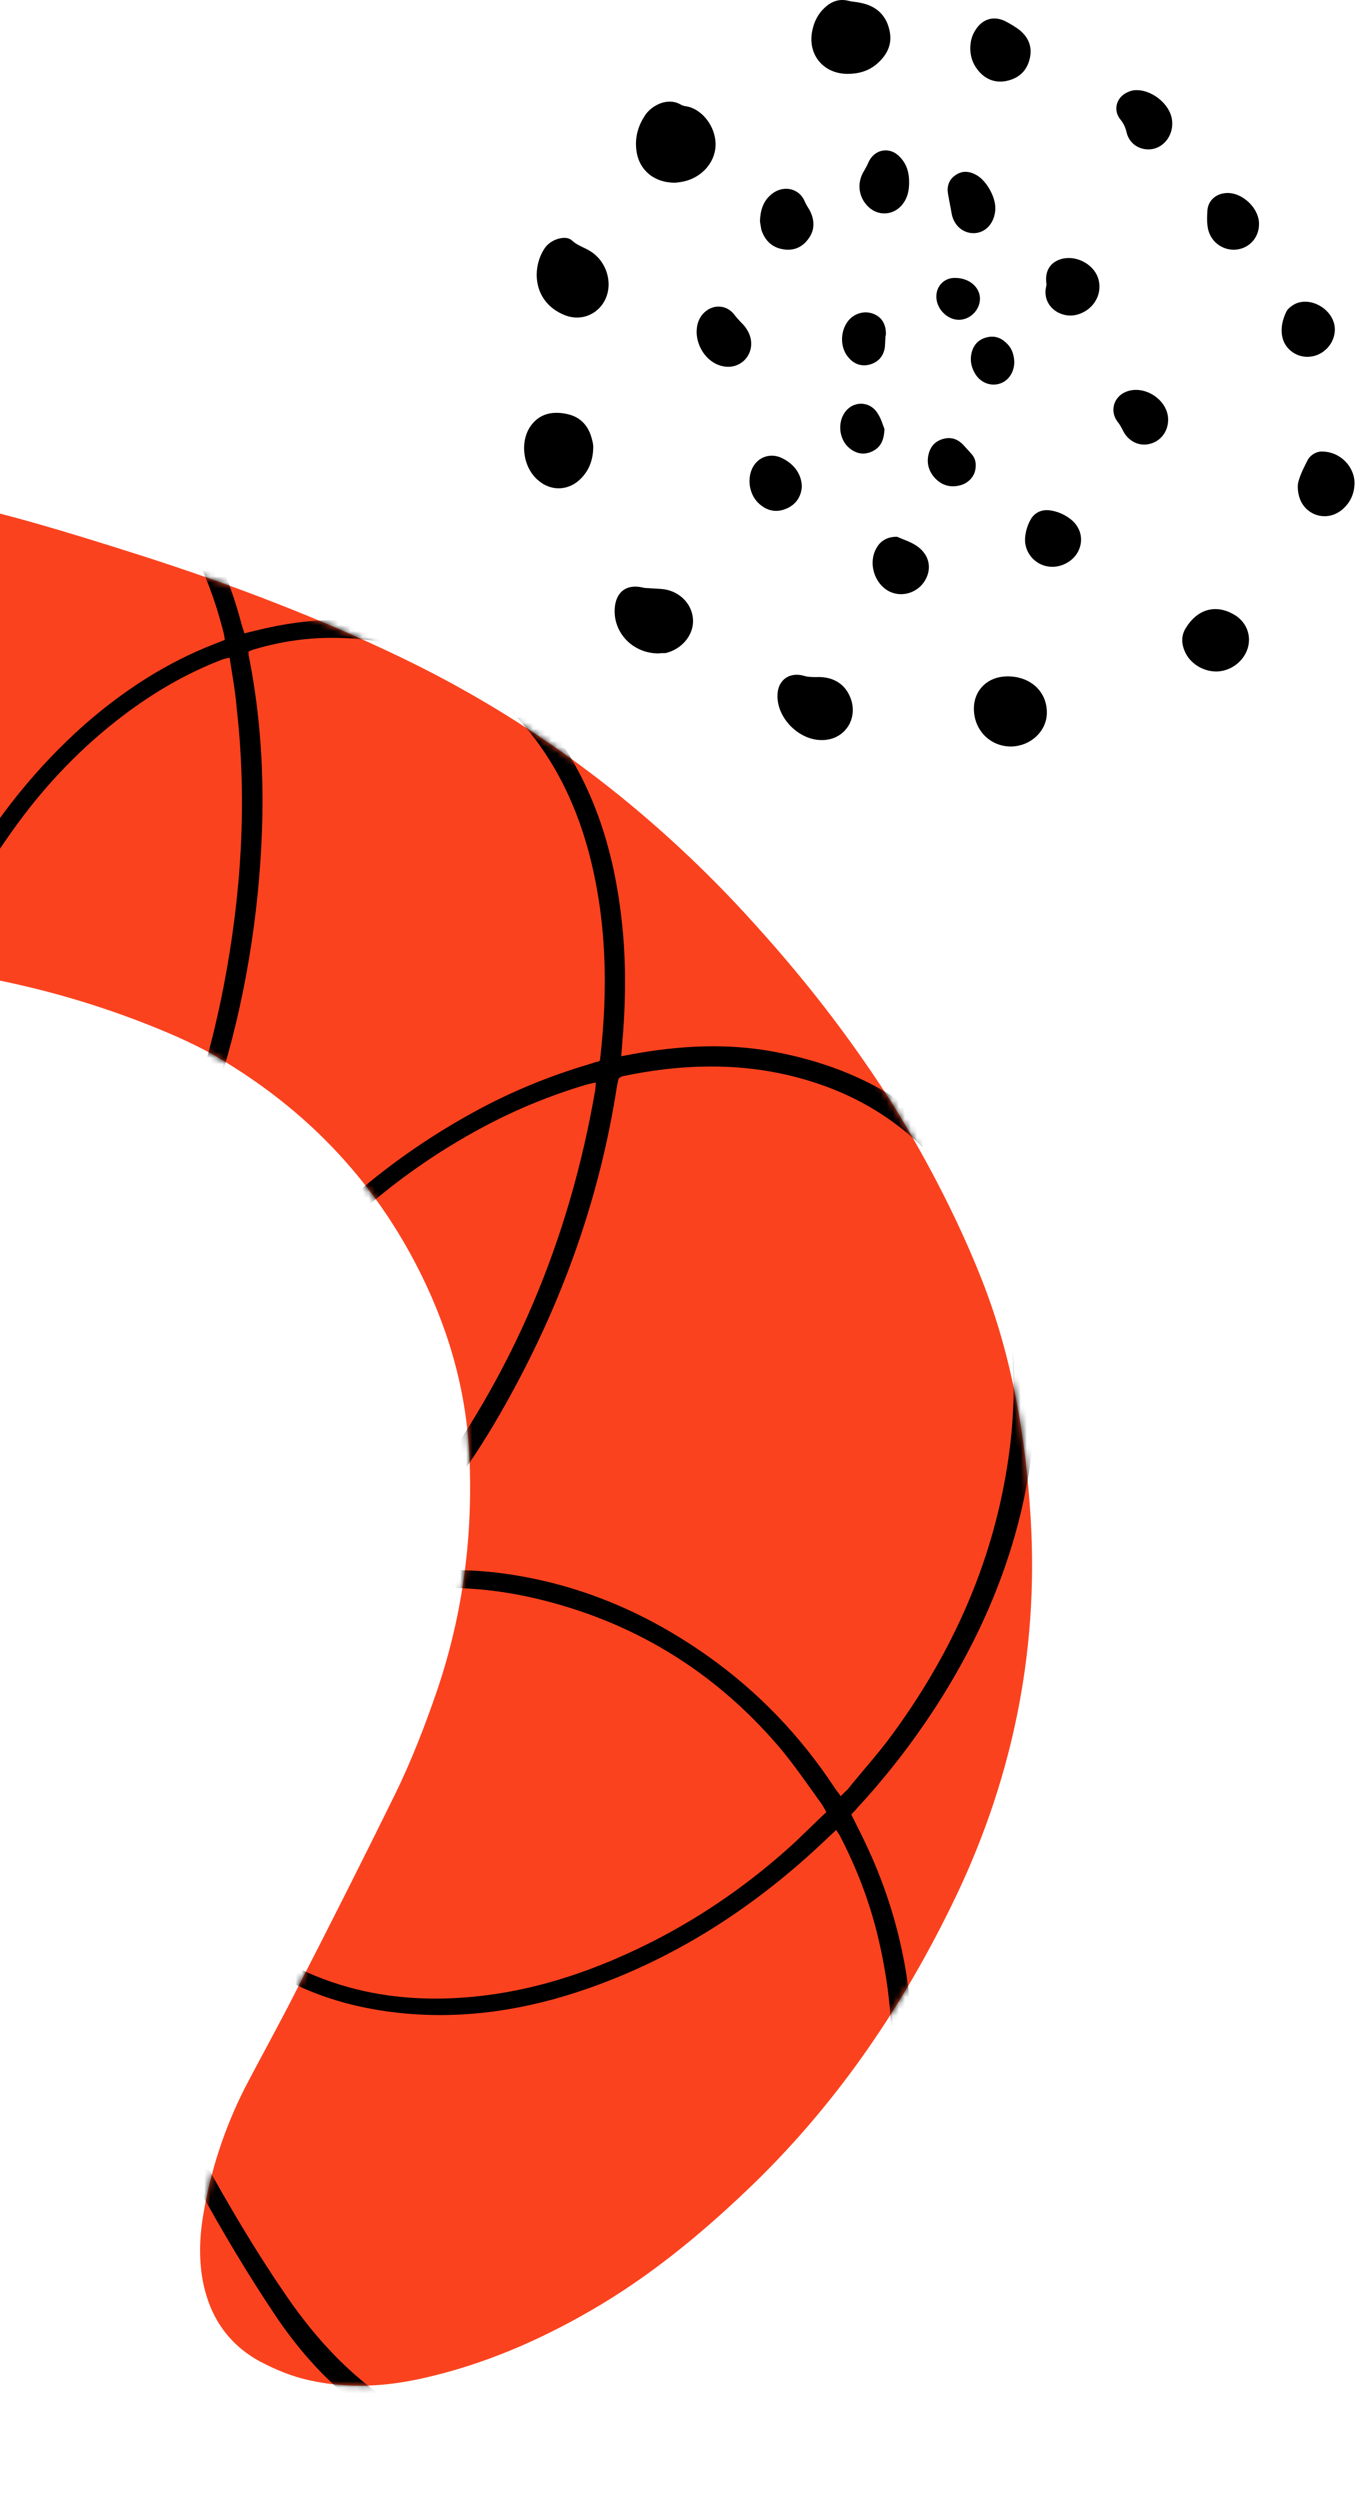 <svg width="223" height="410" viewBox="0 0 223 410" fill="none" xmlns="http://www.w3.org/2000/svg">
<path d="M145.98 180.28C151.214 188.647 156.816 198.963 161.142 209.94C166.068 222.475 168.304 235.61 169.122 248.931C170.48 271.379 165.928 292.699 155.977 312.804C147.465 330.118 136.656 345.755 122.654 359.078C114.781 366.586 106.409 373.443 96.963 378.888C88.412 383.837 79.348 387.739 69.668 389.933C63.397 391.386 57.068 391.743 50.727 390.326C47.905 389.717 45.241 388.6 42.675 387.259C37.301 384.327 34.35 379.751 33.25 373.901C32.606 370.267 32.756 366.607 33.377 363.048C34.58 355.874 36.856 348.98 40.126 342.498C42.984 337.01 46.03 331.563 48.794 326.055C54.221 315.509 59.554 304.942 64.813 294.262C67.54 288.696 69.781 282.878 71.776 277.056C76.005 264.528 77.654 251.641 77.005 238.454C76.436 227.402 73.346 217.086 68.227 207.267C60.669 192.786 49.775 181.672 35.798 173.437C33.572 172.119 31.21 170.97 28.829 169.914C14.201 163.557 -1.127 159.757 -17.057 158.288C-30.762 157.004 -44.305 157.479 -57.936 158.82C-68.599 159.866 -79.316 160.704 -89.938 161.563C-94.55 161.946 -99.212 161.875 -103.776 161.58C-105.039 161.504 -106.242 161.146 -107.27 160.432C-108.989 159.273 -110.708 158.114 -112.484 156.992C-114.859 155.446 -116.412 153.289 -117.409 150.612C-120.567 142.202 -120.739 133.647 -117.402 125.259C-113.712 115.914 -107.798 108.132 -100.558 101.275C-87.745 89.124 -72.404 82.145 -54.926 79.861C-40.437 77.966 -26.006 78.62 -11.758 81.497C0.136 83.868 11.673 87.44 23.19 91.108C37.787 95.784 52.034 101.173 65.902 107.858C86.686 117.857 104.887 131.386 120.717 148.144C129.597 157.642 137.827 167.64 145.98 180.28Z" fill="#FB421F"/>
<mask id="mask0_27_11230" style="mask-type:alpha" maskUnits="userSpaceOnUse" x="-120" y="78" width="290" height="314">
<path d="M145.98 180.28C151.214 188.647 156.816 198.963 161.142 209.94C166.068 222.475 168.304 235.61 169.122 248.931C170.48 271.379 165.928 292.699 155.977 312.804C147.465 330.118 136.656 345.755 122.654 359.078C114.781 366.586 106.409 373.443 96.963 378.888C88.412 383.837 79.348 387.739 69.668 389.933C63.397 391.386 57.068 391.743 50.727 390.326C47.905 389.717 45.241 388.6 42.675 387.259C37.301 384.327 34.35 379.751 33.25 373.901C32.606 370.267 32.756 366.607 33.377 363.048C34.58 355.874 36.856 348.98 40.126 342.498C42.984 337.01 46.03 331.563 48.794 326.055C54.221 315.509 59.554 304.942 64.813 294.262C67.54 288.696 69.781 282.878 71.776 277.056C76.005 264.528 77.654 251.641 77.005 238.454C76.436 227.402 73.346 217.086 68.227 207.267C60.669 192.786 49.775 181.672 35.798 173.437C33.572 172.119 31.21 170.97 28.829 169.914C14.201 163.557 -1.127 159.757 -17.057 158.288C-30.762 157.004 -44.305 157.479 -57.936 158.82C-68.599 159.866 -79.316 160.704 -89.938 161.563C-94.55 161.946 -99.212 161.875 -103.776 161.58C-105.039 161.504 -106.242 161.146 -107.27 160.432C-108.989 159.273 -110.708 158.114 -112.484 156.992C-114.859 155.446 -116.412 153.289 -117.409 150.612C-120.567 142.202 -120.739 133.647 -117.402 125.259C-113.712 115.914 -107.798 108.132 -100.558 101.275C-87.745 89.124 -72.404 82.145 -54.926 79.861C-40.437 77.966 -26.006 78.62 -11.758 81.497C0.136 83.868 11.673 87.44 23.19 91.108C37.787 95.784 52.034 101.173 65.902 107.858C86.686 117.857 104.887 131.386 120.717 148.144C129.597 157.642 137.827 167.64 145.98 180.28Z" fill="black"/>
</mask>
<g mask="url(#mask0_27_11230)">
<path d="M2.306 264.124C2.342 264.672 2.398 264.88 2.359 265.068C1.848 275.278 3.925 285.083 6.964 294.74C10.637 306.589 15.445 317.933 20.631 329.109C24.525 337.467 28.703 345.638 33.145 353.715C37.307 361.243 41.639 368.659 46.519 375.794C51.005 382.456 56.23 388.384 62.8 393.015C76.297 402.448 90.807 404.033 106.082 398.014C119.542 392.705 129.62 383.268 136.822 370.837C146.589 354.018 148.546 335.999 143.974 317.238C142.58 311.551 140.487 306.163 137.77 300.943C137.62 300.716 137.47 300.489 137.207 300.091C136.601 300.655 135.994 301.219 135.445 301.746C124.116 312.499 111.361 320.85 96.599 326.041C86.6 329.551 76.345 331.192 65.759 330.113C56.042 329.113 47.107 325.964 39.392 319.724C33.37 314.812 29.015 308.717 27.402 300.972C25.418 291.678 27.829 283.23 33.52 275.796C35.398 273.331 37.71 271.15 39.871 268.742C39.776 268.723 39.456 268.608 39.173 268.551C33.078 268.093 29.107 264.926 27.204 259.086C26.309 256.251 26.018 253.343 26.124 250.417C26.274 245.831 27.291 241.324 28.762 237.007C32.14 227.185 37.44 218.542 43.983 210.544C53.352 199.047 64.562 189.596 77.558 182.473C83.649 179.098 90.133 176.443 96.823 174.468C97.352 174.281 97.825 174.132 98.335 174.04C98.43 173.813 98.506 173.682 98.488 173.53C99.796 162.059 99.557 150.714 96.542 139.49C94.625 132.517 91.667 126.069 87.177 120.389C78.781 109.786 67.815 104.553 54.3 104.596C50.071 104.617 45.916 105.243 41.891 106.436C41.532 106.51 41.154 106.678 40.776 106.847C40.812 107.149 40.755 107.432 40.848 107.696C43.589 121.467 43.592 135.417 41.991 149.284C40.313 163.529 36.862 177.314 31.262 190.563C28.252 197.611 24.564 204.373 19.672 210.3C16.618 213.95 13.171 217.127 8.99 219.565C6.928 220.765 4.64 221.625 2.298 222.031C-3.746 223.008 -8.607 220.837 -12.421 216.179C-15.258 212.752 -16.848 208.744 -18.039 204.474C-20.029 196.651 -20.131 188.723 -19.1 180.78C-17.33 167.291 -12.582 154.851 -5.817 143.117C-0.573 134.02 5.952 125.872 13.812 118.88C20.271 113.223 27.348 108.626 35.344 105.542C35.874 105.355 36.309 105.149 36.895 104.925C36.84 104.472 36.766 104.113 36.692 103.754C34.944 96.914 32.345 90.392 28.214 84.638C18.939 71.842 6.371 66.037 -9.359 67.543C-17.724 68.341 -25.193 71.729 -32.044 76.422C-37.419 80.139 -42.098 84.538 -46.308 89.524C-46.63 89.9 -46.953 90.276 -47.181 90.672C-45.943 92.791 -44.686 94.815 -43.486 96.877C-38.667 105.277 -35.191 114.237 -32.886 123.646C-29.523 137.495 -28.444 151.468 -30.499 165.636C-31.526 172.597 -33.346 179.348 -36.56 185.715C-38.652 189.709 -41.176 193.418 -44.773 196.122C-46.174 197.212 -47.745 198.168 -49.408 198.86C-54.815 201.048 -60.302 199.536 -64.475 194.952C-67.615 191.561 -69.487 187.495 -70.961 183.167C-71.335 182.108 -71.897 181.257 -72.725 180.499C-79.571 174.092 -85.073 166.634 -89.515 158.312C-97.049 144.201 -100.993 129.104 -101.271 113.134C-101.393 105.545 -100.572 98.149 -98.297 90.853C-96.692 85.63 -94.408 80.694 -90.673 76.593C-85.233 70.63 -78.638 68.636 -70.851 70.912C-65.703 72.404 -61.355 75.403 -57.367 78.967C-54.677 81.431 -52.176 84.103 -50.017 86.999C-49.622 87.472 -49.265 87.889 -48.796 88.476C-48.303 87.987 -47.924 87.573 -47.488 87.122C-42.805 81.741 -37.539 76.873 -31.54 72.988C-23.838 67.978 -15.464 64.726 -6.176 64.46C11.003 64.035 23.961 71.54 32.928 86.091C35.948 91.029 38.041 96.416 39.548 102.028C39.678 102.595 39.903 103.181 40.108 103.862C40.731 103.694 41.298 103.564 41.865 103.434C50.877 101.147 59.863 100.917 68.724 103.707C79.301 106.995 87.165 113.707 92.924 123.035C98.665 132.212 101.269 142.32 102.228 153.027C102.752 159.126 102.634 165.241 102.083 171.317C102.061 171.902 101.984 172.525 101.943 173.204C102.661 173.056 103.265 172.983 103.832 172.853C111.482 171.466 119.185 171.024 126.9 172.45C147.536 176.267 161.099 188.268 167.27 208.338C170.309 218.24 170.553 228.359 169.249 238.603C167.284 253.772 161.568 267.586 153.271 280.333C149.492 286.095 145.3 291.477 140.637 296.518C140.372 296.857 140.068 297.139 139.689 297.553C140.626 299.463 141.619 301.335 142.461 303.226C154.33 328.83 152.188 360.76 131.655 384.125C123.977 392.873 114.684 399.425 103.477 402.836C86.299 408.074 70.796 404.617 57.042 393.068C52.508 389.295 48.655 384.825 45.333 379.924C40.697 373.035 36.421 365.827 32.41 358.525C26.448 347.781 20.998 336.699 16.228 325.411C11.29 313.746 6.861 301.988 3.926 289.651C2.088 281.81 1.099 273.897 1.809 265.84C1.829 265.5 1.869 265.066 1.889 264.727C1.965 264.595 2.022 264.557 2.306 264.124ZM60.54 258.912C61.352 258.783 61.843 258.785 62.258 258.673C68.455 257.432 74.647 257.173 80.949 257.82C93.911 259.285 105.558 264.068 116.156 271.583C124.439 277.448 131.32 284.647 136.875 293.049C137.176 293.504 137.57 293.977 137.945 294.545C138.381 294.093 138.741 293.774 139.044 293.492C141.415 290.538 144.012 287.678 146.251 284.648C155.625 271.924 162.229 257.849 164.988 242.155C166.744 232.346 166.895 222.455 164.667 212.669C162.756 204.224 159.198 196.622 153.39 190.182C147.019 183.136 139.127 178.726 129.962 176.464C120.702 174.182 111.395 174.543 102.157 176.489C101.949 176.545 101.779 176.658 101.609 176.77C101.533 176.902 101.457 177.034 101.437 177.128C101.38 177.411 101.303 177.788 101.245 178.071C98.38 196.691 92.084 214.07 82.847 230.457C77.83 239.404 71.909 247.724 64.67 255.039C63.401 256.204 62.075 257.407 60.54 258.912ZM135.595 297.159C135.201 296.441 134.883 295.835 134.488 295.362C132.498 292.598 130.527 289.741 128.366 287.09C119.047 275.955 107.449 268.039 93.649 263.701C78.604 258.962 63.824 258.943 49.413 266.268C42.944 269.566 37.661 274.038 33.805 280.177C27.31 290.59 28.019 302.522 35.627 312.178C39.609 317.215 44.616 320.839 50.42 323.447C57.354 326.532 64.654 327.825 72.186 327.74C84.551 327.561 96.041 323.962 107.048 318.399C115.597 314.052 123.338 308.608 130.404 302.142C132.109 300.525 133.776 298.851 135.595 297.159ZM37.676 107.835C37.053 108.003 36.751 108.039 36.429 108.17C30.569 110.413 25.158 113.582 20.16 117.376C13.591 122.371 7.868 128.276 2.973 134.94C-7.426 149.076 -14.187 164.641 -16.424 182.112C-17.28 188.715 -17.211 195.36 -15.896 201.915C-15.025 206.071 -13.662 209.983 -11.241 213.522C-7.374 219.125 -1.756 220.958 4.614 218.623C8.66 217.091 11.992 214.48 14.929 211.396C19.8 206.299 23.372 200.348 26.378 194.036C31.269 183.786 34.5 173.002 36.657 161.949C39.584 146.878 40.586 131.611 38.852 116.277C38.636 113.483 38.118 110.725 37.676 107.835ZM97.774 177.511C97.207 177.641 96.697 177.733 96.281 177.845C90.215 179.652 84.374 182.046 78.793 185.082C65.931 192.036 55.042 201.357 45.9 212.704C39.83 220.306 34.759 228.554 31.552 237.772C29.987 242.316 28.931 247.012 28.931 251.825C28.884 254.222 29.234 256.602 30.093 258.889C31.83 263.615 35.596 266.102 40.581 265.744C42.186 265.58 43.867 265.284 45.36 264.705C49.443 263.229 53.132 261.035 56.484 258.33C61.236 254.535 65.368 250.172 69.048 245.373C84.15 225.516 93.466 203.203 97.675 178.718C97.733 178.435 97.715 178.039 97.774 177.511ZM-67.157 185.466C-65.493 189.587 -63.318 193.37 -59.325 195.708C-56.218 197.569 -52.952 197.45 -49.794 195.933C-48.81 195.446 -47.751 194.827 -46.88 194.17C-44.04 192.048 -41.953 189.281 -40.205 186.249C-37.373 181.276 -35.597 175.941 -34.406 170.34C-32.252 160.023 -32.042 149.604 -33.248 139.142C-34.891 124.809 -38.803 111.241 -45.852 98.605C-46.902 96.77 -48.009 94.972 -49.116 93.175C-49.343 93.325 -49.494 93.343 -49.551 93.381C-50.006 93.926 -50.461 94.472 -50.822 95.037C-64.715 114.747 -71.745 136.691 -71.857 160.833C-71.882 167.459 -71.02 174.069 -69.139 180.494C-68.84 181.439 -68.372 182.271 -67.562 182.878C-65.868 184.206 -64.194 185.628 -62.52 187.05C-62.181 187.316 -61.993 187.6 -61.654 187.865C-63.863 187.857 -65.273 186.341 -67.157 185.466ZM-50.768 90.922C-50.956 90.638 -51.049 90.374 -51.199 90.147C-55.049 84.941 -59.391 80.224 -64.757 76.674C-67.657 74.756 -70.766 73.385 -74.18 72.787C-79.217 71.956 -83.62 73.317 -87.465 76.756C-90.231 79.237 -92.224 82.269 -93.785 85.585C-96.011 90.239 -97.314 95.179 -98.013 100.292C-99.719 112.026 -98.744 123.62 -95.882 135.107C-92.07 150.374 -85.233 164.047 -74.765 175.81C-74.163 176.473 -73.562 177.136 -72.903 177.761C-75.883 162.271 -74.805 147.118 -70.859 132.108C-66.951 117.041 -60.31 103.268 -50.768 90.922Z" fill="black"/>
</g>
<path d="M110.729 29.961C107.148 29.961 104.624 27.671 104.389 24.267C104.213 22.271 104.8 20.451 105.916 18.807C107.09 17.163 109.673 15.931 111.727 17.163C111.903 17.281 112.138 17.34 112.373 17.398C115.073 17.692 117.48 20.686 117.421 23.797C117.363 26.791 114.897 29.374 111.727 29.843C111.375 29.902 110.964 29.961 110.729 29.961Z" fill="black"/>
<path d="M139.083 12.115C135.033 12.115 132.391 8.828 133.33 4.836C133.624 3.486 134.269 2.253 135.267 1.314C136.383 0.257 137.674 -0.271 139.259 0.139C139.964 0.316 140.668 0.316 141.314 0.492C143.662 0.961 145.306 2.37 145.893 4.718C146.538 7.066 145.658 8.945 143.897 10.471C142.547 11.645 140.903 12.115 139.083 12.115Z" fill="black"/>
<path d="M99.869 46.691C99.81 50.624 96.112 53.149 92.531 51.623C87.6 49.568 87.13 44.226 89.302 40.821C89.831 39.999 90.594 39.471 91.533 39.177C92.355 38.943 93.236 38.884 93.823 39.412C94.762 40.293 95.936 40.586 96.934 41.232C98.754 42.406 99.869 44.461 99.869 46.691Z" fill="black"/>
<path d="M108.088 107.156C103.802 107.156 100.632 103.751 100.867 99.818C101.043 97.059 102.804 95.709 105.505 96.355C105.916 96.472 106.327 96.413 106.737 96.472C107.501 96.531 108.322 96.531 109.086 96.648C111.786 97.118 113.723 99.29 113.723 101.873C113.723 104.28 111.786 106.51 109.203 107.097C108.792 107.097 108.322 107.097 108.088 107.156Z" fill="black"/>
<path d="M97.345 73.225C97.345 75.339 96.699 77.1 95.29 78.509C93.353 80.446 90.535 80.622 88.422 78.861C85.78 76.748 85.193 72.345 87.189 69.703C88.657 67.766 90.77 67.414 93.001 67.883C95.29 68.353 96.64 69.879 97.169 72.169C97.286 72.58 97.345 72.99 97.345 73.225Z" fill="black"/>
<path d="M159.805 116.196C159.805 113.144 162.095 110.913 165.324 110.913C169.081 110.913 171.781 113.379 171.781 116.842C171.781 119.895 169.139 122.36 165.911 122.419C162.447 122.419 159.805 119.719 159.805 116.196Z" fill="black"/>
<path d="M134.798 121.362C131.099 121.362 127.518 117.781 127.577 114.083C127.577 111.5 129.573 110.091 132.039 110.854C132.626 111.03 133.33 111.03 133.976 111.03C136.676 110.913 138.672 112.146 139.553 114.435C140.903 117.899 138.555 121.421 134.798 121.362Z" fill="black"/>
<path d="M204.948 104.925C204.948 107.508 202.776 109.798 200.076 110.091C197.728 110.326 195.262 108.917 194.382 106.745C193.795 105.336 193.853 103.986 194.734 102.753C194.793 102.636 194.91 102.518 194.969 102.401C196.965 99.642 199.959 99.114 202.835 100.992C204.185 101.931 204.948 103.34 204.948 104.925Z" fill="black"/>
<path d="M159.218 7.947C159.218 6.714 159.512 5.716 160.158 4.777C161.332 3.016 163.21 2.546 165.089 3.544C165.852 3.955 166.556 4.366 167.261 4.894C168.787 6.127 169.433 7.712 168.963 9.649C168.494 11.645 167.143 12.878 165.089 13.289C163.152 13.641 161.567 12.937 160.392 11.411C159.571 10.354 159.218 9.18 159.218 7.947Z" fill="black"/>
<path d="M216.807 74.047C219.918 73.989 222.325 76.572 222.266 79.331C222.207 80.974 221.62 82.324 220.387 83.44C217.805 85.788 213.871 84.555 213.108 81.15C212.932 80.387 212.873 79.507 213.108 78.802C213.46 77.628 214.048 76.454 214.635 75.339C215.222 74.399 216.22 74.047 216.807 74.047Z" fill="black"/>
<path d="M171.722 46.691C171.722 46.515 171.664 46.28 171.664 46.046C171.546 44.108 172.603 42.817 174.423 42.406C176.947 41.878 179.765 43.58 180.293 45.987C180.88 48.511 179.236 50.977 176.653 51.623C174.012 52.268 171.135 50.272 171.605 47.278C171.664 47.102 171.664 46.926 171.722 46.691Z" fill="black"/>
<path d="M124.701 36.301C124.759 34.481 125.229 33.072 126.403 32.016C128.399 30.196 131.158 30.841 132.039 33.014C132.273 33.542 132.567 34.011 132.86 34.481C133.682 36.066 133.741 37.651 132.684 39.119C131.686 40.528 130.278 41.173 128.516 40.88C126.638 40.586 125.523 39.412 124.935 37.71C124.818 37.123 124.759 36.594 124.701 36.301Z" fill="black"/>
<path d="M147.184 88.019C148.769 88.723 150.824 89.193 151.939 91.13C152.82 92.715 152.467 94.652 151.117 96.061C149.708 97.47 147.654 97.822 145.951 97C143.486 95.767 142.429 92.363 143.779 89.956C144.425 88.723 145.54 88.019 147.184 88.019Z" fill="black"/>
<path d="M172.662 92.95C170.137 92.95 168.083 90.836 168.2 88.312C168.259 87.314 168.552 86.258 169.022 85.377C169.726 83.968 171.077 83.44 172.544 83.733C173.542 83.909 174.54 84.32 175.362 84.907C177.123 86.082 177.769 88.019 177.182 89.78C176.595 91.658 174.657 92.95 172.662 92.95Z" fill="black"/>
<path d="M114.31 54.499C114.31 53.208 114.662 52.092 115.602 51.212C117.069 49.861 119.183 49.979 120.415 51.505C120.826 52.033 121.237 52.503 121.707 52.973C122.411 53.677 122.94 54.499 123.174 55.497C123.761 58.256 121.472 60.604 118.713 60.076C116.306 59.665 114.369 57.199 114.31 54.499Z" fill="black"/>
<path d="M188.453 24.501C186.75 24.501 185.283 23.445 184.872 21.742C184.696 20.979 184.402 20.275 183.874 19.629C182.641 18.161 183.111 16.107 184.813 15.226C185.165 15.05 185.576 14.874 185.987 14.815C188.746 14.463 192.034 16.987 192.327 19.746C192.621 22.271 190.801 24.501 188.453 24.501Z" fill="black"/>
<path d="M149.18 29.843C149.18 31.252 148.945 32.309 148.241 33.307C146.773 35.42 143.897 35.596 142.194 33.6C140.786 32.016 140.668 29.785 141.783 28.024C142.018 27.613 142.253 27.202 142.429 26.791C143.368 24.443 146.01 23.914 147.713 25.793C148.887 27.026 149.18 28.493 149.18 29.843Z" fill="black"/>
<path d="M206.592 36.77C206.592 39.001 204.948 40.762 202.776 40.938C200.428 41.114 198.374 39.412 198.139 37.005C198.021 36.125 198.08 35.244 198.139 34.364C198.315 32.837 199.548 31.781 201.133 31.663C203.774 31.428 206.651 34.129 206.592 36.77Z" fill="black"/>
<path d="M219.037 54.029C219.037 56.26 217.276 58.256 214.987 58.491C212.873 58.726 210.819 57.317 210.408 55.203C210.114 53.794 210.467 52.386 211.054 51.153C211.288 50.624 211.934 50.155 212.462 49.861C215.222 48.511 219.037 50.918 219.037 54.029Z" fill="black"/>
<path d="M191.681 68.823C191.681 70.76 190.449 72.403 188.57 72.814C186.809 73.225 185.048 72.286 184.226 70.525C183.991 70.055 183.698 69.527 183.346 69.116C182.113 67.414 182.7 65.183 184.637 64.302C187.69 62.952 191.681 65.535 191.681 68.823Z" fill="black"/>
<path d="M163.328 34.129C163.328 34.305 163.328 34.54 163.269 34.833C162.975 36.829 161.567 38.238 159.747 38.238C157.986 38.238 156.518 36.947 156.166 35.068C155.99 34.011 155.755 32.955 155.579 31.898C155.344 30.665 155.638 29.55 156.694 28.787C157.81 27.965 158.984 28.024 160.158 28.669C161.743 29.491 163.328 32.133 163.328 34.129Z" fill="black"/>
<path d="M131.569 79.859C131.452 81.385 130.688 82.677 129.103 83.381C127.518 84.085 125.992 83.851 124.642 82.677C123.057 81.326 122.529 78.802 123.409 76.865C124.29 74.928 126.462 74.165 128.399 75.163C130.395 76.161 131.569 77.863 131.569 79.859Z" fill="black"/>
<path d="M145.306 55.027C145.247 55.908 145.247 56.495 145.188 57.023C144.953 58.432 144.132 59.371 142.723 59.782C141.372 60.135 140.198 59.724 139.318 58.726C137.674 56.965 137.85 53.912 139.494 52.268C140.609 51.212 142.194 50.918 143.545 51.564C144.836 52.151 145.423 53.384 145.364 54.91C145.306 55.086 145.306 55.203 145.306 55.027Z" fill="black"/>
<path d="M160.099 76.454C160.099 77.98 158.984 79.272 157.399 79.624C155.872 79.976 154.522 79.565 153.407 78.391C152.35 77.217 151.998 75.867 152.409 74.341C152.761 73.049 153.642 72.227 154.933 71.934C156.166 71.64 157.222 72.051 158.103 72.991C158.455 73.401 158.866 73.812 159.218 74.223C159.864 74.869 160.158 75.573 160.099 76.454Z" fill="black"/>
<path d="M145.13 70.349C145.071 72.227 144.484 73.343 143.192 73.989C141.901 74.634 140.609 74.458 139.494 73.578C137.792 72.286 137.381 69.644 138.496 67.825C139.846 65.653 142.781 65.653 144.073 67.883C144.601 68.705 144.895 69.762 145.13 70.349Z" fill="black"/>
<path d="M166.439 59.313C166.439 61.074 165.441 62.541 163.915 62.952C162.388 63.363 160.745 62.659 159.923 61.132C159.394 60.193 159.16 59.136 159.394 58.021C159.688 56.612 160.51 55.673 161.919 55.321C163.269 54.969 164.384 55.438 165.324 56.436C166.087 57.199 166.38 58.256 166.439 59.313Z" fill="black"/>
<path d="M157.34 52.444C155.403 52.444 153.642 50.624 153.642 48.629C153.642 46.867 154.992 45.517 156.753 45.576C159.042 45.576 160.803 47.102 160.803 48.981C160.803 50.801 159.218 52.444 157.34 52.444Z" fill="black"/>
</svg>
